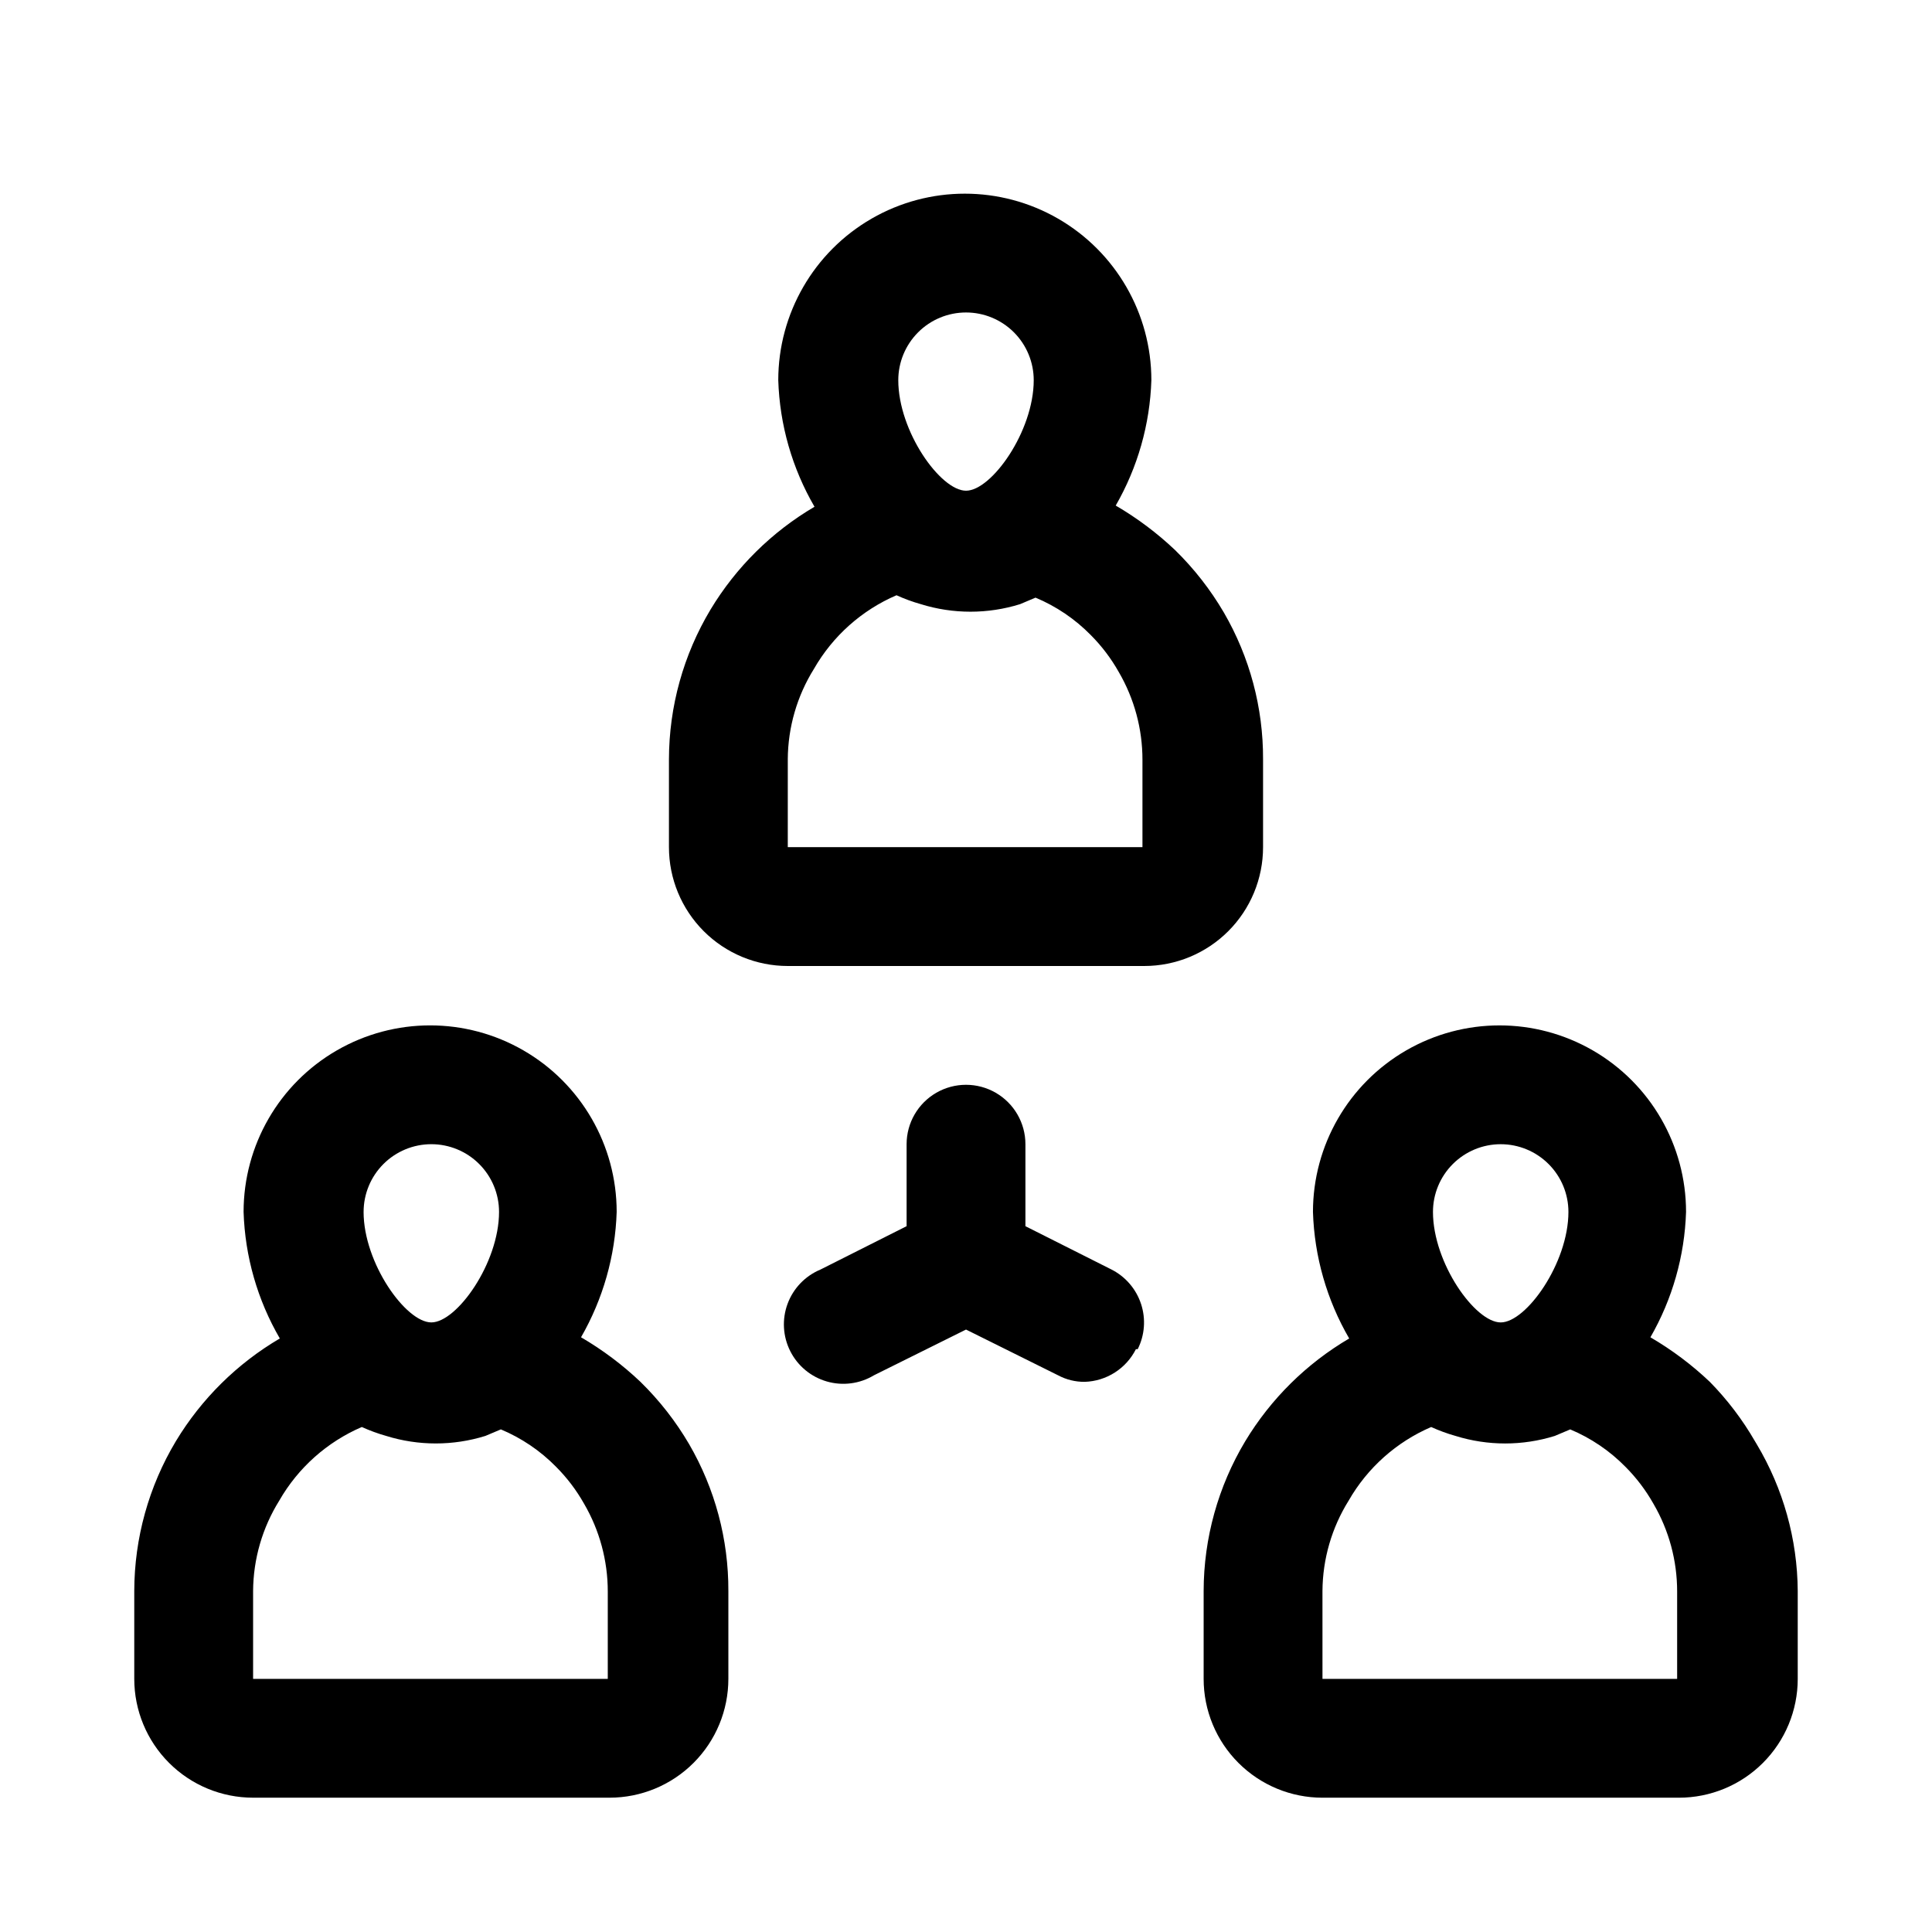 <?xml version="1.0" encoding="UTF-8"?>
<!-- Uploaded to: ICON Repo, www.svgrepo.com, Generator: ICON Repo Mixer Tools -->
<svg fill="#000000" width="800px" height="800px" version="1.1" viewBox="144 144 512 512" xmlns="http://www.w3.org/2000/svg">
 <path d="m352.77 400h94.465c8.352 0 16.359-3.32 22.266-9.223 5.906-5.906 9.223-13.914 9.223-22.266v-23.301c0.055-13.656-3.531-27.082-10.391-38.891-3.547-6.059-7.891-11.621-12.91-16.531-4.777-4.527-10.059-8.492-15.746-11.809 5.832-10.129 9.074-21.539 9.449-33.219 0-17.66-9.422-33.98-24.719-42.812s-34.141-8.832-49.438 0-24.719 25.152-24.719 42.812c0.371 11.801 3.672 23.328 9.605 33.535-11.309 6.641-20.781 16.004-27.551 27.238-7.188 11.988-10.996 25.695-11.023 39.676v23.301c0 8.352 3.32 16.359 9.223 22.266 5.906 5.902 13.914 9.223 22.266 9.223zm47.234-173.19c4.758 0 9.324 1.891 12.691 5.258 3.363 3.367 5.254 7.934 5.254 12.691 0 13.539-11.176 29.285-17.945 29.285s-17.949-15.742-17.949-29.285c0-4.758 1.891-9.324 5.258-12.691 3.363-3.367 7.93-5.258 12.691-5.258zm-47.23 118.39-0.004 0.004c0.055-8.465 2.453-16.75 6.93-23.934 4.984-8.707 12.664-15.559 21.883-19.523 2.09 0.953 4.246 1.742 6.453 2.363 8.562 2.664 17.734 2.664 26.293 0l4.094-1.73c5.492 2.297 10.473 5.668 14.645 9.918 2.894 2.906 5.383 6.188 7.398 9.762 4.129 7.07 6.305 15.113 6.297 23.301v23.145h-93.992zm92.262 156.34h-0.004c-1.273 2.527-3.199 4.664-5.582 6.188-2.383 1.523-5.133 2.379-7.957 2.473-2.473 0.031-4.91-0.566-7.086-1.73l-24.402-12.125-24.402 12.121-0.004 0.004c-3.75 2.254-8.27 2.848-12.473 1.637-4.207-1.211-7.719-4.117-9.691-8.023-1.977-3.906-2.238-8.457-0.719-12.562 1.516-4.106 4.676-7.394 8.715-9.078l22.828-11.492v-21.727c0-5.625 3-10.82 7.871-13.633s10.875-2.812 15.746 0 7.871 8.008 7.871 13.633v21.727l22.828 11.492c3.711 1.891 6.519 5.168 7.816 9.121 1.301 3.953 0.98 8.258-0.887 11.977zm-131.31 8.66c-4.777-4.531-10.059-8.492-15.746-11.809 5.828-10.129 9.074-21.539 9.445-33.219 0-17.664-9.422-33.984-24.715-42.812-15.297-8.832-34.141-8.832-49.438 0-15.297 8.828-24.719 25.148-24.719 42.812 0.371 11.801 3.672 23.324 9.605 33.535-11.312 6.641-20.781 16.004-27.555 27.234-7.184 11.988-10.992 25.699-11.02 39.676v23.301c0 8.352 3.316 16.363 9.223 22.266 5.906 5.906 13.914 9.223 22.266 9.223h94.465c8.352 0 16.359-3.316 22.266-9.223 5.902-5.902 9.223-13.914 9.223-22.266v-23.301c0.051-13.656-3.535-27.078-10.391-38.887-3.547-6.062-7.891-11.621-12.91-16.531zm-55.422-62.977c4.762 0 9.328 1.891 12.691 5.258 3.367 3.363 5.258 7.93 5.258 12.691 0 13.539-11.18 29.281-17.949 29.281s-17.949-15.742-17.949-29.285l0.004 0.004c0-4.762 1.891-9.328 5.254-12.691 3.367-3.367 7.934-5.258 12.691-5.258zm-47.23 141.7v-23.301c0.055-8.461 2.453-16.746 6.926-23.93 4.988-8.707 12.668-15.559 21.887-19.523 2.086 0.949 4.246 1.742 6.453 2.363 8.562 2.664 17.73 2.664 26.293 0l4.094-1.73v-0.004c5.492 2.301 10.469 5.672 14.641 9.922 2.898 2.902 5.387 6.188 7.402 9.758 4.129 7.07 6.301 15.113 6.297 23.305v23.141zm398.01-62.977c-3.309-5.727-7.328-11.02-11.965-15.742-4.773-4.531-10.059-8.492-15.742-11.809 5.828-10.129 9.07-21.539 9.445-33.219 0-17.664-9.422-33.984-24.719-42.812-15.297-8.832-34.141-8.832-49.438 0-15.293 8.828-24.715 25.148-24.715 42.812 0.367 11.801 3.668 23.324 9.602 33.535-11.309 6.641-20.781 16.004-27.551 27.234-7.188 11.988-10.996 25.699-11.02 39.676v23.301c0 8.352 3.316 16.363 9.223 22.266 5.902 5.906 13.914 9.223 22.262 9.223h94.465c8.352 0 16.363-3.316 22.266-9.223 5.906-5.902 9.223-13.914 9.223-22.266v-23.301c-0.09-13.699-3.84-27.125-10.863-38.887zm-67.383-78.719c4.762 0 9.324 1.891 12.691 5.258 3.367 3.363 5.258 7.93 5.258 12.691 0 13.539-11.18 29.281-17.949 29.281-6.769 0-17.949-15.742-17.949-29.285v0.004c0-4.762 1.891-9.328 5.258-12.691 3.367-3.367 7.93-5.258 12.691-5.258zm-47.23 141.7-0.004-23.301c0.055-8.461 2.453-16.746 6.93-23.93 4.984-8.707 12.664-15.559 21.883-19.523 2.09 0.949 4.246 1.742 6.457 2.363 8.562 2.664 17.73 2.664 26.293 0l4.094-1.73v-0.004c5.492 2.301 10.469 5.672 14.641 9.922 2.894 2.902 5.383 6.188 7.398 9.758 4.133 7.07 6.305 15.113 6.297 23.305v23.141z"/>
</svg>